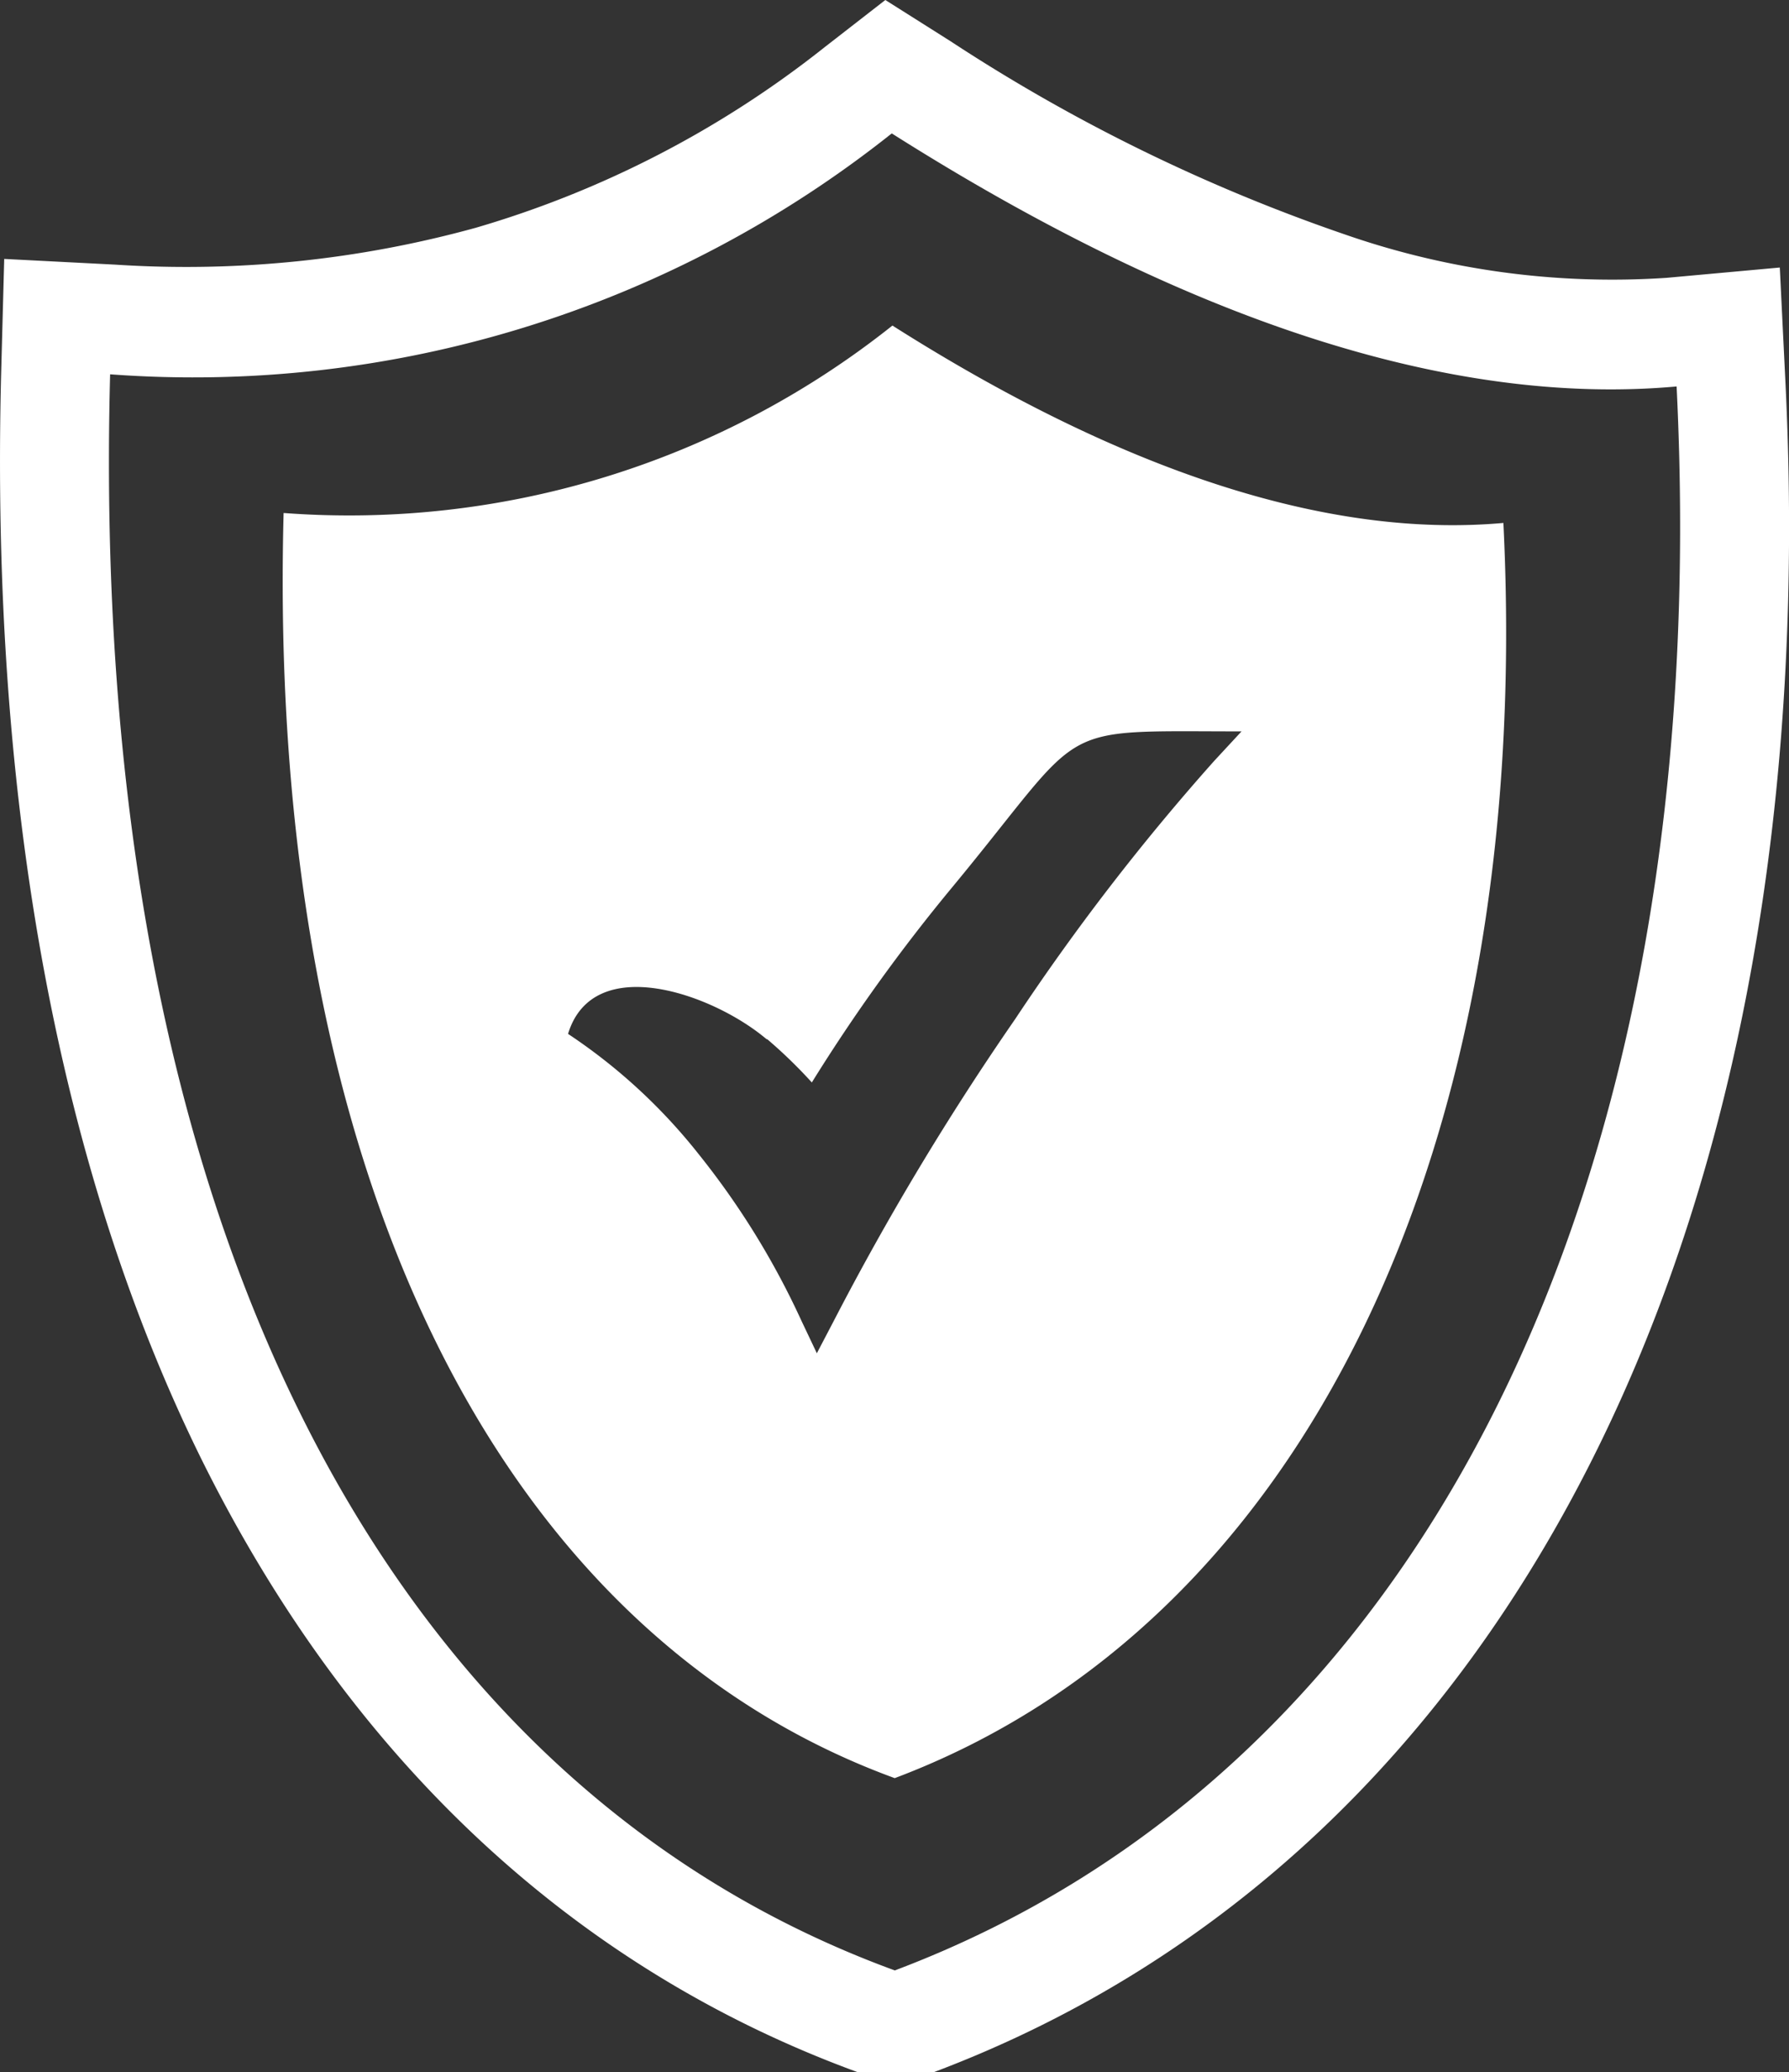 <?xml version="1.0" encoding="UTF-8"?>
<svg xmlns="http://www.w3.org/2000/svg" width="47.436" height="54.92" viewBox="0 0 47.436 54.92">
  <rect x="0" y="0" width="47.436" height="54.92" fill="#333333" stroke="none"/>
  <path id="Path_20" data-name="Path 20" d="M25.2,1.091A46.645,46.645,0,0,0,35.661,6.214a21.57,21.57,0,0,0,8.53,1.149l3-.273.148,3.013c.55,11.082-1.238,20.712-4.989,28.307-3.9,7.9-9.9,13.613-17.6,16.51h-2c-7.528-2.749-13.483-8.3-17.435-16.3C1.618,31.106-.273,21.4.031,9.835l.08-2.973,2.955.152a28.9,28.9,0,0,0,9.554-.979,27.087,27.087,0,0,0,9.249-4.788L23.474,0,25.2,1.091ZM23.662,8.628c6.049,3.836,11.512,5.651,16.2,5.231.818,16.541-5.3,29.184-16.139,33.265C13.25,43.3,7.058,31.1,7.519,13.595A23.132,23.132,0,0,0,23.662,8.628ZM20.345,27.543a12.915,12.915,0,0,1,1.18,1.144,46.708,46.708,0,0,1,3.7-5.146c3.684-4.448,2.584-4.158,7.694-4.158l-.729.787a60.758,60.758,0,0,0-5.275,6.84,73.25,73.25,0,0,0-4.81,8l-.447.854L21.248,35a21.087,21.087,0,0,0-2.723-4.412A14.932,14.932,0,0,0,15.061,27.4c.666-2.186,3.84-1.064,5.262.139Zm3.3-24.007c7.77,4.918,14.784,7.251,20.81,6.706C45.5,31.517,37.646,46.976,23.725,52.22c-13.443-4.913-21.4-19.831-20.806-42.3A29.761,29.761,0,0,0,23.644,3.536Z" transform="translate(0.001)" fill="#fff" fill-rule="evenodd"></path>
</svg>

